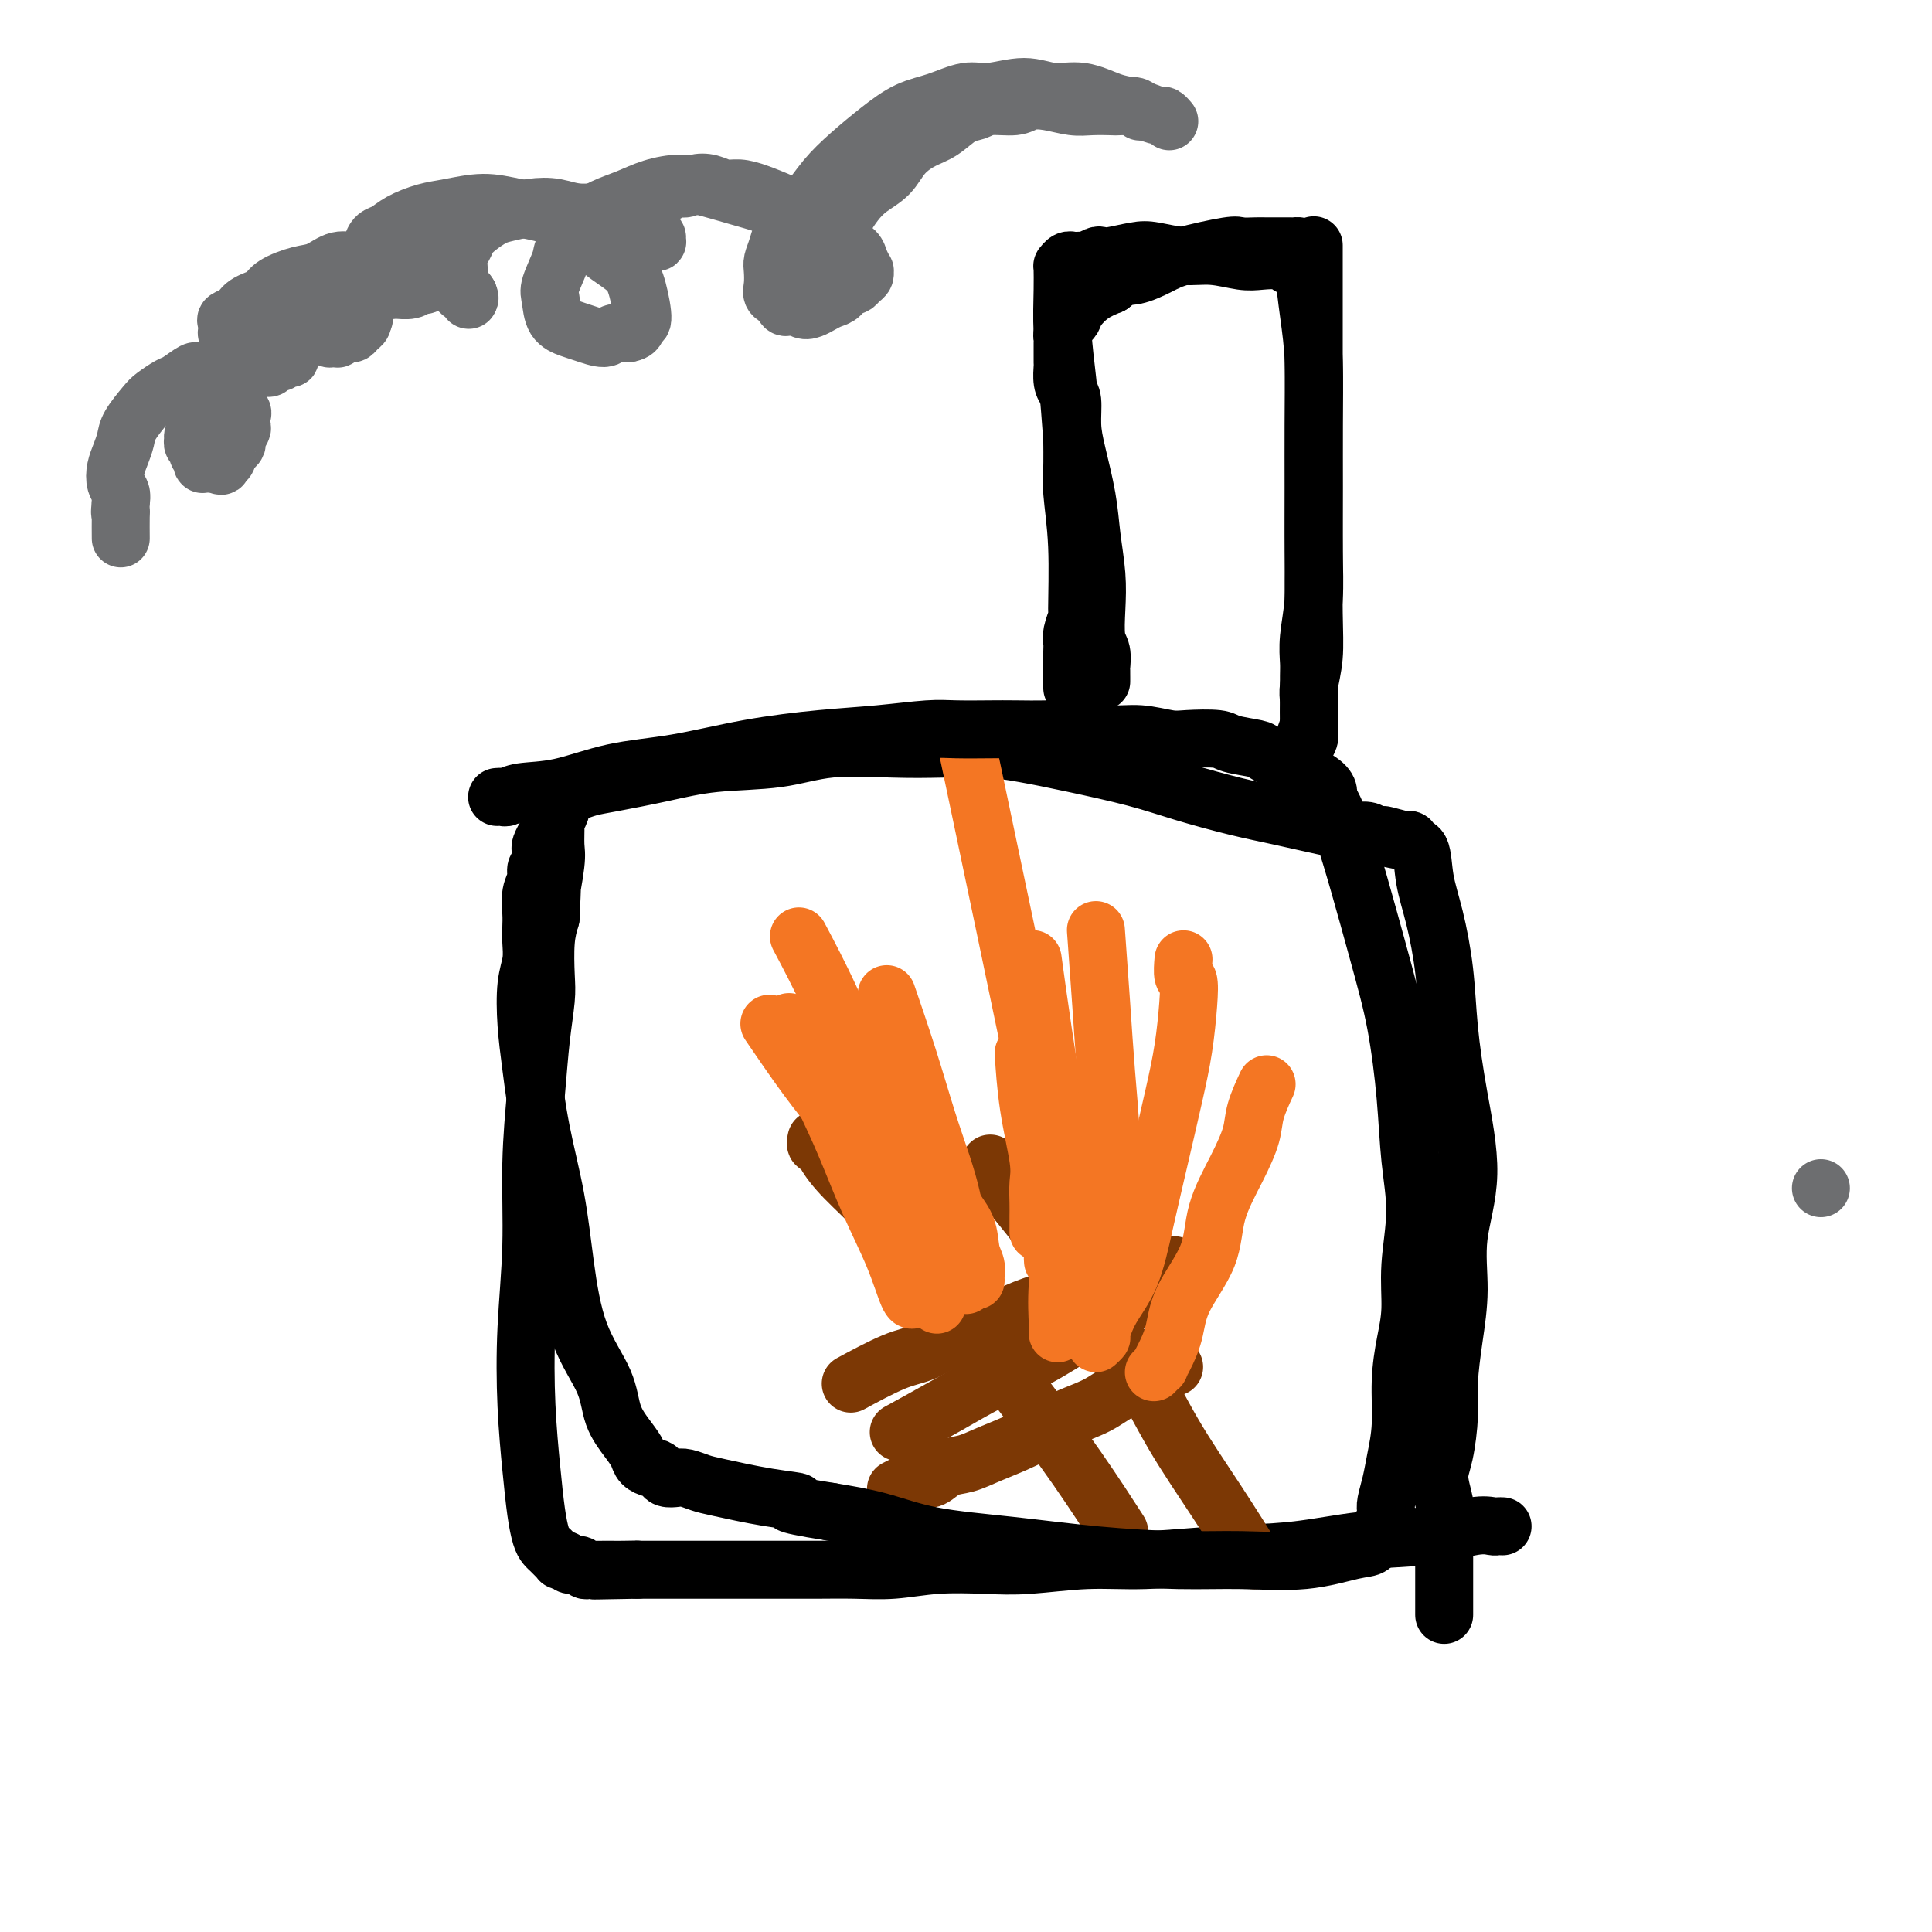 <svg viewBox='0 0 400 400' version='1.1' xmlns='http://www.w3.org/2000/svg' xmlns:xlink='http://www.w3.org/1999/xlink'><g fill='none' stroke='#000000' stroke-width='12' stroke-linecap='round' stroke-linejoin='round'><path d='M311,316c-0.002,-0.000 -0.004,-0.000 0,0c0.004,0.000 0.013,0.001 0,0c-0.013,-0.001 -0.050,-0.002 0,0c0.050,0.002 0.186,0.008 0,0c-0.186,-0.008 -0.693,-0.028 -1,0c-0.307,0.028 -0.412,0.105 -1,0c-0.588,-0.105 -1.658,-0.393 -4,0c-2.342,0.393 -5.956,1.468 -10,2c-4.044,0.532 -8.519,0.520 -13,1c-4.481,0.480 -8.969,1.453 -14,2c-5.031,0.547 -10.606,0.669 -16,1c-5.394,0.331 -10.606,0.872 -15,1c-4.394,0.128 -7.968,-0.158 -12,0c-4.032,0.158 -8.522,0.760 -12,1c-3.478,0.240 -5.943,0.117 -9,0c-3.057,-0.117 -6.705,-0.227 -10,0c-3.295,0.227 -6.236,0.793 -9,1c-2.764,0.207 -5.350,0.055 -8,0c-2.650,-0.055 -5.362,-0.015 -8,0c-2.638,0.015 -5.200,0.004 -7,0c-1.800,-0.004 -2.836,-0.001 -4,0c-1.164,0.001 -2.454,0.000 -3,0c-0.546,-0.000 -0.348,-0.000 -1,0c-0.652,0.000 -2.155,0.000 -3,0c-0.845,-0.000 -1.034,-0.000 -2,0c-0.966,0.000 -2.709,0.000 -4,0c-1.291,-0.000 -2.130,-0.000 -3,0c-0.870,0.000 -1.773,0.000 -3,0c-1.227,-0.000 -2.779,-0.000 -4,0c-1.221,0.000 -2.110,0.000 -3,0'/><path d='M132,325c-16.665,0.309 -5.829,0.083 -2,0c3.829,-0.083 0.649,-0.022 -1,0c-1.649,0.022 -1.769,0.006 -2,0c-0.231,-0.006 -0.572,-0.002 -1,0c-0.428,0.002 -0.941,0.002 -1,0c-0.059,-0.002 0.336,-0.004 0,0c-0.336,0.004 -1.403,0.016 -2,0c-0.597,-0.016 -0.723,-0.061 -1,0c-0.277,0.061 -0.705,0.226 -1,0c-0.295,-0.226 -0.456,-0.844 -1,-1c-0.544,-0.156 -1.469,0.152 -2,0c-0.531,-0.152 -0.667,-0.762 -1,-1c-0.333,-0.238 -0.863,-0.105 -1,0c-0.137,0.105 0.118,0.182 0,0c-0.118,-0.182 -0.609,-0.621 -1,-1c-0.391,-0.379 -0.682,-0.696 -1,-1c-0.318,-0.304 -0.663,-0.594 -1,-1c-0.337,-0.406 -0.666,-0.929 -1,-2c-0.334,-1.071 -0.674,-2.690 -1,-5c-0.326,-2.310 -0.638,-5.310 -1,-9c-0.362,-3.690 -0.773,-8.068 -1,-13c-0.227,-4.932 -0.268,-10.416 0,-16c0.268,-5.584 0.846,-11.267 1,-17c0.154,-5.733 -0.116,-11.517 0,-17c0.116,-5.483 0.619,-10.665 1,-15c0.381,-4.335 0.641,-7.825 1,-11c0.359,-3.175 0.818,-6.037 1,-8c0.182,-1.963 0.087,-3.029 0,-5c-0.087,-1.971 -0.168,-4.849 0,-7c0.168,-2.151 0.584,-3.576 1,-5'/><path d='M114,190c0.713,-14.253 -0.006,-7.387 0,-6c0.006,1.387 0.737,-2.707 1,-5c0.263,-2.293 0.056,-2.787 0,-4c-0.056,-1.213 0.037,-3.146 0,-4c-0.037,-0.854 -0.204,-0.628 0,-1c0.204,-0.372 0.778,-1.342 1,-2c0.222,-0.658 0.092,-1.002 0,-1c-0.092,0.002 -0.147,0.352 0,0c0.147,-0.352 0.496,-1.406 1,-2c0.504,-0.594 1.163,-0.726 2,-1c0.837,-0.274 1.851,-0.688 3,-1c1.149,-0.312 2.432,-0.522 5,-1c2.568,-0.478 6.420,-1.224 10,-2c3.580,-0.776 6.887,-1.581 11,-2c4.113,-0.419 9.031,-0.453 13,-1c3.969,-0.547 6.988,-1.608 11,-2c4.012,-0.392 9.017,-0.114 13,0c3.983,0.114 6.943,0.064 10,0c3.057,-0.064 6.209,-0.142 9,0c2.791,0.142 5.220,0.503 8,1c2.780,0.497 5.913,1.130 10,2c4.087,0.870 9.130,1.977 13,3c3.870,1.023 6.566,1.963 10,3c3.434,1.037 7.606,2.172 11,3c3.394,0.828 6.012,1.349 9,2c2.988,0.651 6.347,1.432 9,2c2.653,0.568 4.599,0.922 6,1c1.401,0.078 2.257,-0.121 3,0c0.743,0.121 1.371,0.560 2,1'/><path d='M285,173c11.575,2.570 4.014,0.497 2,0c-2.014,-0.497 1.520,0.584 3,1c1.480,0.416 0.907,0.167 1,0c0.093,-0.167 0.854,-0.251 1,0c0.146,0.251 -0.322,0.838 0,1c0.322,0.162 1.434,-0.101 2,1c0.566,1.101 0.588,3.567 1,6c0.412,2.433 1.216,4.834 2,8c0.784,3.166 1.547,7.098 2,11c0.453,3.902 0.595,7.775 1,12c0.405,4.225 1.072,8.801 2,14c0.928,5.199 2.115,11.022 2,16c-0.115,4.978 -1.533,9.111 -2,13c-0.467,3.889 0.016,7.534 0,11c-0.016,3.466 -0.531,6.754 -1,10c-0.469,3.246 -0.892,6.452 -1,9c-0.108,2.548 0.101,4.438 0,7c-0.101,2.562 -0.510,5.794 -1,8c-0.490,2.206 -1.059,3.385 -1,5c0.059,1.615 0.748,3.665 1,5c0.252,1.335 0.068,1.956 0,3c-0.068,1.044 -0.018,2.510 0,4c0.018,1.490 0.005,3.002 0,4c-0.005,0.998 -0.001,1.480 0,3c0.001,1.520 0.000,4.079 0,5c-0.000,0.921 -0.000,0.206 0,0c0.000,-0.206 0.000,0.098 0,1c-0.000,0.902 -0.000,2.400 0,3c0.000,0.600 0.000,0.300 0,0'/><path d='M272,51c-0.000,0.000 -0.000,0.001 0,0c0.000,-0.001 0.000,-0.002 0,0c-0.000,0.002 -0.000,0.009 0,0c0.000,-0.009 0.000,-0.033 0,0c-0.000,0.033 -0.000,0.123 0,0c0.000,-0.123 0.000,-0.459 0,0c-0.000,0.459 -0.000,1.711 0,3c0.000,1.289 0.000,2.613 0,5c-0.000,2.387 -0.000,5.836 0,10c0.000,4.164 0.001,9.042 0,14c-0.001,4.958 -0.004,9.996 0,15c0.004,5.004 0.015,9.973 0,15c-0.015,5.027 -0.057,10.112 0,14c0.057,3.888 0.211,6.578 0,9c-0.211,2.422 -0.788,4.574 -1,6c-0.212,1.426 -0.061,2.126 0,3c0.061,0.874 0.030,1.923 0,3c-0.030,1.077 -0.061,2.180 0,3c0.061,0.820 0.212,1.355 0,2c-0.212,0.645 -0.789,1.400 -1,2c-0.211,0.600 -0.057,1.046 0,2c0.057,0.954 0.016,2.415 0,3c-0.016,0.585 -0.008,0.292 0,0'/><path d='M268,55c0.001,0.000 0.001,0.000 0,0c-0.001,-0.000 -0.004,-0.000 0,0c0.004,0.000 0.016,0.001 0,0c-0.016,-0.001 -0.061,-0.004 0,0c0.061,0.004 0.228,0.015 0,0c-0.228,-0.015 -0.852,-0.055 -1,0c-0.148,0.055 0.181,0.207 0,0c-0.181,-0.207 -0.871,-0.772 -2,-1c-1.129,-0.228 -2.697,-0.117 -4,0c-1.303,0.117 -2.342,0.241 -4,0c-1.658,-0.241 -3.936,-0.845 -6,-1c-2.064,-0.155 -3.915,0.141 -6,0c-2.085,-0.141 -4.403,-0.718 -6,-1c-1.597,-0.282 -2.473,-0.268 -4,0c-1.527,0.268 -3.705,0.790 -5,1c-1.295,0.210 -1.709,0.109 -2,0c-0.291,-0.109 -0.460,-0.225 -1,0c-0.540,0.225 -1.450,0.793 -2,1c-0.550,0.207 -0.739,0.054 -1,0c-0.261,-0.054 -0.596,-0.011 -1,0c-0.404,0.011 -0.879,-0.012 -1,0c-0.121,0.012 0.111,0.057 0,0c-0.111,-0.057 -0.565,-0.218 -1,0c-0.435,0.218 -0.849,0.813 -1,1c-0.151,0.187 -0.037,-0.034 0,0c0.037,0.034 -0.001,0.324 0,1c0.001,0.676 0.042,1.738 0,4c-0.042,2.262 -0.165,5.724 0,9c0.165,3.276 0.619,6.364 1,10c0.381,3.636 0.691,7.818 1,12'/><path d='M222,91c0.093,7.753 -0.175,8.637 0,11c0.175,2.363 0.793,6.205 1,11c0.207,4.795 0.003,10.544 0,13c-0.003,2.456 0.195,1.618 0,2c-0.195,0.382 -0.784,1.984 -1,3c-0.216,1.016 -0.058,1.446 0,2c0.058,0.554 0.015,1.231 0,2c-0.015,0.769 -0.004,1.630 0,3c0.004,1.370 0.001,3.249 0,4c-0.001,0.751 -0.001,0.376 0,0'/></g>
<g fill='none' stroke='#7C3805' stroke-width='12' stroke-linecap='round' stroke-linejoin='round'><path d='M243,283c-0.000,-0.000 -0.000,-0.000 0,0c0.000,0.000 0.001,0.000 0,0c-0.001,-0.000 -0.004,-0.001 0,0c0.004,0.001 0.014,0.002 0,0c-0.014,-0.002 -0.053,-0.009 0,0c0.053,0.009 0.199,0.032 0,0c-0.199,-0.032 -0.743,-0.119 -1,0c-0.257,0.119 -0.229,0.442 -1,1c-0.771,0.558 -2.343,1.349 -4,2c-1.657,0.651 -3.401,1.161 -5,2c-1.599,0.839 -3.053,2.008 -5,3c-1.947,0.992 -4.387,1.809 -7,3c-2.613,1.191 -5.399,2.757 -8,4c-2.601,1.243 -5.016,2.162 -7,3c-1.984,0.838 -3.537,1.596 -5,2c-1.463,0.404 -2.838,0.455 -4,1c-1.162,0.545 -2.113,1.582 -3,2c-0.887,0.418 -1.712,0.215 -2,0c-0.288,-0.215 -0.039,-0.443 -1,0c-0.961,0.443 -3.132,1.555 -4,2c-0.868,0.445 -0.434,0.222 0,0'/><path d='M222,267c0.004,-0.007 0.009,-0.013 0,0c-0.009,0.013 -0.030,0.047 0,0c0.030,-0.047 0.111,-0.175 0,0c-0.111,0.175 -0.415,0.654 -1,1c-0.585,0.346 -1.450,0.558 -3,1c-1.550,0.442 -3.785,1.113 -6,2c-2.215,0.887 -4.409,1.990 -7,3c-2.591,1.010 -5.578,1.928 -8,3c-2.422,1.072 -4.278,2.298 -6,3c-1.722,0.702 -3.310,0.881 -6,2c-2.690,1.119 -6.483,3.177 -8,4c-1.517,0.823 -0.759,0.412 0,0'/><path d='M169,236c-0.007,0.033 -0.015,0.065 0,0c0.015,-0.065 0.051,-0.229 0,0c-0.051,0.229 -0.190,0.850 0,1c0.190,0.150 0.710,-0.171 1,0c0.290,0.171 0.349,0.834 1,2c0.651,1.166 1.894,2.836 4,5c2.106,2.164 5.074,4.823 8,8c2.926,3.177 5.812,6.870 9,11c3.188,4.130 6.680,8.695 10,13c3.320,4.305 6.467,8.350 10,13c3.533,4.650 7.451,9.906 11,15c3.549,5.094 6.728,10.027 8,12c1.272,1.973 0.636,0.987 0,0'/><path d='M205,241c-0.003,0.029 -0.005,0.059 0,0c0.005,-0.059 0.018,-0.205 0,0c-0.018,0.205 -0.068,0.761 0,1c0.068,0.239 0.252,0.161 1,1c0.748,0.839 2.058,2.595 4,5c1.942,2.405 4.515,5.460 7,9c2.485,3.540 4.880,7.567 8,12c3.120,4.433 6.963,9.274 10,14c3.037,4.726 5.268,9.339 8,14c2.732,4.661 5.966,9.370 9,14c3.034,4.630 5.867,9.180 7,11c1.133,1.820 0.567,0.910 0,0'/><path d='M243,262c-0.020,0.020 -0.041,0.040 0,0c0.041,-0.040 0.143,-0.140 0,0c-0.143,0.140 -0.529,0.522 -1,1c-0.471,0.478 -1.025,1.054 -2,2c-0.975,0.946 -2.370,2.264 -5,4c-2.630,1.736 -6.496,3.892 -10,6c-3.504,2.108 -6.646,4.170 -10,6c-3.354,1.830 -6.920,3.429 -10,5c-3.080,1.571 -5.675,3.115 -9,5c-3.325,1.885 -7.378,4.110 -9,5c-1.622,0.890 -0.811,0.445 0,0'/><path d='M227,249c0.012,-0.010 0.023,-0.020 0,0c-0.023,0.020 -0.081,0.069 0,0c0.081,-0.069 0.300,-0.256 0,0c-0.300,0.256 -1.119,0.953 -3,2c-1.881,1.047 -4.823,2.442 -6,3c-1.177,0.558 -0.588,0.279 0,0'/></g>
<g fill='none' stroke='#F47623' stroke-width='12' stroke-linecap='round' stroke-linejoin='round'><path d='M200,266c-0.000,-0.001 -0.000,-0.003 0,0c0.000,0.003 0.001,0.009 0,0c-0.001,-0.009 -0.003,-0.033 0,0c0.003,0.033 0.012,0.124 0,0c-0.012,-0.124 -0.044,-0.463 0,-1c0.044,-0.537 0.164,-1.270 0,-2c-0.164,-0.730 -0.613,-1.456 -1,-3c-0.387,-1.544 -0.714,-3.907 -1,-6c-0.286,-2.093 -0.533,-3.915 -1,-6c-0.467,-2.085 -1.156,-4.435 -2,-7c-0.844,-2.565 -1.845,-5.347 -3,-9c-1.155,-3.653 -2.465,-8.176 -4,-13c-1.535,-4.824 -3.296,-9.950 -4,-12c-0.704,-2.050 -0.352,-1.025 0,0'/><path d='M219,276c-0.001,0.004 -0.001,0.008 0,0c0.001,-0.008 0.005,-0.030 0,0c-0.005,0.030 -0.019,0.110 0,0c0.019,-0.110 0.069,-0.411 0,-2c-0.069,-1.589 -0.259,-4.468 0,-8c0.259,-3.532 0.966,-7.719 1,-12c0.034,-4.281 -0.604,-8.655 -1,-13c-0.396,-4.345 -0.549,-8.659 -1,-13c-0.451,-4.341 -1.198,-8.707 -2,-14c-0.802,-5.293 -1.658,-11.512 -2,-14c-0.342,-2.488 -0.171,-1.244 0,0'/><path d='M227,278c-0.009,0.008 -0.018,0.016 0,0c0.018,-0.016 0.061,-0.057 0,0c-0.061,0.057 -0.228,0.211 0,0c0.228,-0.211 0.851,-0.788 1,-1c0.149,-0.212 -0.176,-0.059 0,-1c0.176,-0.941 0.852,-2.975 2,-5c1.148,-2.025 2.770,-4.039 4,-7c1.230,-2.961 2.070,-6.867 3,-11c0.930,-4.133 1.949,-8.492 3,-13c1.051,-4.508 2.134,-9.167 3,-13c0.866,-3.833 1.514,-6.842 2,-10c0.486,-3.158 0.810,-6.465 1,-9c0.190,-2.535 0.247,-4.298 0,-5c-0.247,-0.702 -0.797,-0.343 -1,-1c-0.203,-0.657 -0.058,-2.331 0,-3c0.058,-0.669 0.029,-0.335 0,0'/><path d='M239,284c-0.008,0.009 -0.017,0.017 0,0c0.017,-0.017 0.059,-0.061 0,0c-0.059,0.061 -0.219,0.227 0,0c0.219,-0.227 0.818,-0.847 1,-1c0.182,-0.153 -0.053,0.160 0,0c0.053,-0.160 0.393,-0.794 1,-2c0.607,-1.206 1.481,-2.985 2,-5c0.519,-2.015 0.682,-4.268 2,-7c1.318,-2.732 3.791,-5.943 5,-9c1.209,-3.057 1.154,-5.958 2,-9c0.846,-3.042 2.591,-6.224 4,-9c1.409,-2.776 2.481,-5.146 3,-7c0.519,-1.854 0.486,-3.191 1,-5c0.514,-1.809 1.575,-4.088 2,-5c0.425,-0.912 0.212,-0.456 0,0'/><path d='M194,270c0.006,-0.035 0.011,-0.069 0,0c-0.011,0.069 -0.039,0.243 0,0c0.039,-0.243 0.145,-0.903 0,-1c-0.145,-0.097 -0.541,0.368 -1,0c-0.459,-0.368 -0.983,-1.570 -1,-3c-0.017,-1.430 0.472,-3.088 0,-5c-0.472,-1.912 -1.905,-4.076 -3,-7c-1.095,-2.924 -1.853,-6.607 -3,-10c-1.147,-3.393 -2.683,-6.498 -4,-10c-1.317,-3.502 -2.415,-7.403 -4,-12c-1.585,-4.597 -3.658,-9.892 -6,-15c-2.342,-5.108 -4.955,-10.031 -6,-12c-1.045,-1.969 -0.523,-0.985 0,0'/><path d='M202,265c0.001,-0.034 0.001,-0.067 0,0c-0.001,0.067 -0.004,0.235 0,0c0.004,-0.235 0.014,-0.873 0,-1c-0.014,-0.127 -0.052,0.257 0,0c0.052,-0.257 0.194,-1.156 0,-2c-0.194,-0.844 -0.726,-1.635 -1,-3c-0.274,-1.365 -0.291,-3.306 -1,-5c-0.709,-1.694 -2.110,-3.142 -3,-5c-0.890,-1.858 -1.270,-4.127 -2,-6c-0.730,-1.873 -1.812,-3.350 -3,-6c-1.188,-2.650 -2.482,-6.471 -3,-8c-0.518,-1.529 -0.259,-0.764 0,0'/><path d='M218,261c0.001,0.008 0.001,0.017 0,0c-0.001,-0.017 -0.004,-0.059 0,0c0.004,0.059 0.016,0.220 0,0c-0.016,-0.220 -0.061,-0.820 0,-1c0.061,-0.180 0.227,0.059 0,-1c-0.227,-1.059 -0.847,-3.416 -1,-5c-0.153,-1.584 0.162,-2.394 0,-4c-0.162,-1.606 -0.800,-4.008 -1,-6c-0.200,-1.992 0.039,-3.575 0,-5c-0.039,-1.425 -0.357,-2.691 -1,-5c-0.643,-2.309 -1.612,-5.660 -2,-7c-0.388,-1.340 -0.194,-0.670 0,0'/><path d='M215,255c0.000,-0.019 0.000,-0.037 0,0c-0.000,0.037 -0.001,0.131 0,0c0.001,-0.131 0.002,-0.487 0,-1c-0.002,-0.513 -0.007,-1.185 0,-2c0.007,-0.815 0.026,-1.775 0,-3c-0.026,-1.225 -0.098,-2.715 0,-4c0.098,-1.285 0.367,-2.365 0,-5c-0.367,-2.635 -1.368,-6.825 -2,-11c-0.632,-4.175 -0.895,-8.336 -1,-10c-0.105,-1.664 -0.053,-0.832 0,0'/><path d='M228,272c-0.006,-0.026 -0.012,-0.052 0,0c0.012,0.052 0.041,0.182 0,0c-0.041,-0.182 -0.154,-0.678 0,-1c0.154,-0.322 0.574,-0.471 1,-2c0.426,-1.529 0.857,-4.437 1,-8c0.143,-3.563 -0.004,-7.780 0,-12c0.004,-4.220 0.159,-8.443 0,-13c-0.159,-4.557 -0.630,-9.448 -1,-14c-0.370,-4.552 -0.638,-8.764 -1,-14c-0.362,-5.236 -0.818,-11.496 -1,-14c-0.182,-2.504 -0.091,-1.252 0,0'/><path d='M232,266c-0.006,0.009 -0.013,0.018 0,0c0.013,-0.018 0.045,-0.065 0,0c-0.045,0.065 -0.166,0.240 0,0c0.166,-0.240 0.619,-0.896 1,-1c0.381,-0.104 0.690,0.343 1,-2c0.310,-2.343 0.622,-7.477 1,-12c0.378,-4.523 0.822,-8.435 1,-10c0.178,-1.565 0.089,-0.782 0,0'/><path d='M189,269c0.004,-0.004 0.008,-0.009 0,0c-0.008,0.009 -0.027,0.031 0,0c0.027,-0.031 0.101,-0.115 0,0c-0.101,0.115 -0.376,0.430 -1,-1c-0.624,-1.430 -1.597,-4.606 -3,-8c-1.403,-3.394 -3.235,-7.006 -5,-11c-1.765,-3.994 -3.463,-8.369 -5,-12c-1.537,-3.631 -2.914,-6.516 -5,-11c-2.086,-4.484 -4.882,-10.567 -6,-13c-1.118,-2.433 -0.559,-1.217 0,0'/><path d='M184,245c0.004,0.003 0.009,0.006 0,0c-0.009,-0.006 -0.030,-0.022 0,0c0.030,0.022 0.112,0.080 0,0c-0.112,-0.080 -0.416,-0.300 -1,-1c-0.584,-0.700 -1.446,-1.881 -3,-4c-1.554,-2.119 -3.798,-5.176 -6,-8c-2.202,-2.824 -4.362,-5.414 -7,-9c-2.638,-3.586 -5.754,-8.167 -7,-10c-1.246,-1.833 -0.623,-0.916 0,0'/><path d='M220,246c-0.005,-0.034 -0.009,-0.069 0,0c0.009,0.069 0.032,0.241 0,0c-0.032,-0.241 -0.120,-0.896 0,-1c0.120,-0.104 0.446,0.342 0,-1c-0.446,-1.342 -1.666,-4.473 -2,-5c-0.334,-0.527 0.218,1.550 -3,-14c-3.218,-15.550 -10.205,-48.729 -13,-62c-2.795,-13.271 -1.397,-6.636 0,0'/></g>
<g fill='none' stroke='#000000' stroke-width='12' stroke-linecap='round' stroke-linejoin='round'><path d='M103,165c0.002,-0.000 0.004,-0.000 0,0c-0.004,0.000 -0.013,0.001 0,0c0.013,-0.001 0.047,-0.004 0,0c-0.047,0.004 -0.177,0.014 0,0c0.177,-0.014 0.660,-0.052 1,0c0.340,0.052 0.538,0.195 1,0c0.462,-0.195 1.190,-0.727 3,-1c1.810,-0.273 4.703,-0.286 8,-1c3.297,-0.714 7.000,-2.127 11,-3c4.000,-0.873 8.299,-1.204 13,-2c4.701,-0.796 9.805,-2.056 15,-3c5.195,-0.944 10.483,-1.574 15,-2c4.517,-0.426 8.264,-0.650 12,-1c3.736,-0.350 7.463,-0.825 10,-1c2.537,-0.175 3.885,-0.048 6,0c2.115,0.048 4.998,0.017 7,0c2.002,-0.017 3.124,-0.020 5,0c1.876,0.020 4.505,0.062 7,0c2.495,-0.062 4.856,-0.227 7,0c2.144,0.227 4.070,0.845 6,1c1.930,0.155 3.865,-0.152 6,0c2.135,0.152 4.471,0.762 6,1c1.529,0.238 2.252,0.104 4,0c1.748,-0.104 4.519,-0.179 6,0c1.481,0.179 1.670,0.610 3,1c1.330,0.390 3.801,0.737 5,1c1.199,0.263 1.125,0.442 2,1c0.875,0.558 2.697,1.496 4,2c1.303,0.504 2.087,0.572 3,1c0.913,0.428 1.957,1.214 3,2'/><path d='M272,161c3.690,2.053 2.915,3.187 3,4c0.085,0.813 1.030,1.305 3,7c1.970,5.695 4.963,16.595 7,24c2.037,7.405 3.116,11.317 4,16c0.884,4.683 1.572,10.137 2,15c0.428,4.863 0.595,9.134 1,13c0.405,3.866 1.047,7.328 1,11c-0.047,3.672 -0.782,7.554 -1,11c-0.218,3.446 0.082,6.455 0,9c-0.082,2.545 -0.547,4.627 -1,7c-0.453,2.373 -0.896,5.038 -1,8c-0.104,2.962 0.130,6.221 0,9c-0.130,2.779 -0.622,5.077 -1,7c-0.378,1.923 -0.640,3.469 -1,5c-0.360,1.531 -0.818,3.045 -1,4c-0.182,0.955 -0.087,1.350 0,2c0.087,0.650 0.165,1.554 0,2c-0.165,0.446 -0.574,0.433 -1,1c-0.426,0.567 -0.870,1.715 -1,2c-0.130,0.285 0.052,-0.292 0,0c-0.052,0.292 -0.340,1.452 -1,2c-0.660,0.548 -1.693,0.485 -4,1c-2.307,0.515 -5.887,1.610 -10,2c-4.113,0.390 -8.760,0.075 -13,0c-4.240,-0.075 -8.072,0.089 -13,0c-4.928,-0.089 -10.950,-0.433 -17,-1c-6.050,-0.567 -12.127,-1.358 -18,-2c-5.873,-0.642 -11.543,-1.134 -16,-2c-4.457,-0.866 -7.702,-2.104 -11,-3c-3.298,-0.896 -6.649,-1.448 -10,-2'/><path d='M172,313c-12.508,-1.969 -7.778,-1.890 -7,-2c0.778,-0.110 -2.396,-0.408 -6,-1c-3.604,-0.592 -7.638,-1.478 -10,-2c-2.362,-0.522 -3.053,-0.678 -4,-1c-0.947,-0.322 -2.152,-0.808 -3,-1c-0.848,-0.192 -1.339,-0.089 -2,0c-0.661,0.089 -1.490,0.165 -2,0c-0.510,-0.165 -0.699,-0.572 -1,-1c-0.301,-0.428 -0.712,-0.879 -1,-1c-0.288,-0.121 -0.452,0.087 -1,0c-0.548,-0.087 -1.481,-0.470 -2,-1c-0.519,-0.530 -0.625,-1.209 -1,-2c-0.375,-0.791 -1.021,-1.696 -2,-3c-0.979,-1.304 -2.292,-3.007 -3,-5c-0.708,-1.993 -0.812,-4.277 -2,-7c-1.188,-2.723 -3.460,-5.884 -5,-10c-1.540,-4.116 -2.350,-9.185 -3,-14c-0.650,-4.815 -1.142,-9.375 -2,-14c-0.858,-4.625 -2.083,-9.314 -3,-14c-0.917,-4.686 -1.528,-9.370 -2,-13c-0.472,-3.630 -0.806,-6.208 -1,-9c-0.194,-2.792 -0.248,-5.800 0,-8c0.248,-2.200 0.797,-3.593 1,-5c0.203,-1.407 0.058,-2.828 0,-4c-0.058,-1.172 -0.030,-2.097 0,-3c0.030,-0.903 0.063,-1.786 0,-3c-0.063,-1.214 -0.223,-2.758 0,-4c0.223,-1.242 0.829,-2.180 1,-3c0.171,-0.820 -0.094,-1.520 0,-2c0.094,-0.480 0.547,-0.740 1,-1'/><path d='M112,179c0.311,-6.965 0.087,-3.376 0,-2c-0.087,1.376 -0.037,0.540 0,0c0.037,-0.540 0.061,-0.784 0,-1c-0.061,-0.216 -0.209,-0.404 0,-1c0.209,-0.596 0.774,-1.599 1,-2c0.226,-0.401 0.113,-0.201 0,0'/><path d='M228,141c0.000,-0.002 0.000,-0.005 0,0c-0.000,0.005 -0.000,0.016 0,0c0.000,-0.016 0.000,-0.060 0,0c-0.000,0.060 -0.000,0.225 0,0c0.000,-0.225 0.001,-0.840 0,-1c-0.001,-0.160 -0.004,0.136 0,0c0.004,-0.136 0.015,-0.705 0,-1c-0.015,-0.295 -0.056,-0.316 0,-1c0.056,-0.684 0.208,-2.032 0,-3c-0.208,-0.968 -0.776,-1.556 -1,-3c-0.224,-1.444 -0.105,-3.743 0,-6c0.105,-2.257 0.196,-4.472 0,-7c-0.196,-2.528 -0.679,-5.370 -1,-8c-0.321,-2.630 -0.481,-5.047 -1,-8c-0.519,-2.953 -1.397,-6.442 -2,-9c-0.603,-2.558 -0.932,-4.185 -1,-6c-0.068,-1.815 0.125,-3.819 0,-5c-0.125,-1.181 -0.569,-1.537 -1,-2c-0.431,-0.463 -0.847,-1.031 -1,-2c-0.153,-0.969 -0.041,-2.340 0,-3c0.041,-0.660 0.010,-0.610 0,-1c-0.010,-0.390 0.000,-1.222 0,-2c-0.000,-0.778 -0.011,-1.503 0,-2c0.011,-0.497 0.043,-0.765 0,-1c-0.043,-0.235 -0.161,-0.437 0,-1c0.161,-0.563 0.601,-1.488 1,-2c0.399,-0.512 0.756,-0.611 1,-1c0.244,-0.389 0.373,-1.066 1,-2c0.627,-0.934 1.750,-2.124 3,-3c1.250,-0.876 2.625,-1.438 4,-2'/><path d='M230,59c2.421,-2.057 3.473,-1.700 5,-2c1.527,-0.300 3.530,-1.257 5,-2c1.470,-0.743 2.409,-1.271 5,-2c2.591,-0.729 6.834,-1.659 9,-2c2.166,-0.341 2.254,-0.091 3,0c0.746,0.091 2.150,0.024 3,0c0.850,-0.024 1.145,-0.006 2,0c0.855,0.006 2.270,0.001 3,0c0.730,-0.001 0.774,0.001 1,0c0.226,-0.001 0.634,-0.006 1,0c0.366,0.006 0.689,0.025 1,0c0.311,-0.025 0.609,-0.092 1,0c0.391,0.092 0.875,0.343 1,1c0.125,0.657 -0.110,1.719 0,4c0.110,2.281 0.565,5.779 1,9c0.435,3.221 0.850,6.165 1,10c0.150,3.835 0.037,8.562 0,13c-0.037,4.438 0.004,8.586 0,13c-0.004,4.414 -0.054,9.095 0,13c0.054,3.905 0.211,7.034 0,10c-0.211,2.966 -0.789,5.768 -1,8c-0.211,2.232 -0.056,3.895 0,5c0.056,1.105 0.011,1.651 0,3c-0.011,1.349 0.011,3.499 0,5c-0.011,1.501 -0.055,2.352 0,3c0.055,0.648 0.211,1.091 0,2c-0.211,0.909 -0.788,2.283 -1,3c-0.212,0.717 -0.061,0.776 0,1c0.061,0.224 0.030,0.612 0,1'/><path d='M270,155c-0.533,13.111 -0.867,5.889 -1,3c-0.133,-2.889 -0.067,-1.444 0,0'/></g>
<g fill='none' stroke='#6D6E70' stroke-width='12' stroke-linecap='round' stroke-linejoin='round'><path d='M242,25c0.000,0.000 0.000,0.000 0,0c-0.000,-0.000 -0.000,-0.000 0,0c0.000,0.000 0.001,0.001 0,0c-0.001,-0.001 -0.004,-0.004 0,0c0.004,0.004 0.014,0.016 0,0c-0.014,-0.016 -0.051,-0.060 0,0c0.051,0.060 0.191,0.223 0,0c-0.191,-0.223 -0.713,-0.832 -1,-1c-0.287,-0.168 -0.340,0.105 -1,0c-0.660,-0.105 -1.929,-0.587 -3,-1c-1.071,-0.413 -1.946,-0.757 -3,-1c-1.054,-0.243 -2.287,-0.387 -4,-1c-1.713,-0.613 -3.905,-1.697 -6,-2c-2.095,-0.303 -4.092,0.174 -6,0c-1.908,-0.174 -3.727,-0.998 -6,-1c-2.273,-0.002 -5.001,0.820 -7,1c-1.999,0.180 -3.268,-0.280 -5,0c-1.732,0.280 -3.926,1.301 -6,2c-2.074,0.699 -4.028,1.075 -6,2c-1.972,0.925 -3.964,2.398 -6,4c-2.036,1.602 -4.118,3.331 -6,5c-1.882,1.669 -3.566,3.276 -5,5c-1.434,1.724 -2.619,3.563 -4,5c-1.381,1.437 -2.958,2.472 -4,4c-1.042,1.528 -1.549,3.551 -2,5c-0.451,1.449 -0.847,2.325 -1,3c-0.153,0.675 -0.062,1.150 0,2c0.062,0.850 0.093,2.075 0,3c-0.093,0.925 -0.312,1.550 0,2c0.312,0.450 1.156,0.725 2,1'/><path d='M162,62c0.203,2.644 1.209,1.255 2,1c0.791,-0.255 1.367,0.623 2,1c0.633,0.377 1.322,0.252 2,0c0.678,-0.252 1.344,-0.630 2,-1c0.656,-0.370 1.302,-0.730 2,-1c0.698,-0.270 1.449,-0.449 2,-1c0.551,-0.551 0.900,-1.473 1,-2c0.100,-0.527 -0.051,-0.658 0,-1c0.051,-0.342 0.304,-0.896 0,-2c-0.304,-1.104 -1.166,-2.757 -2,-4c-0.834,-1.243 -1.639,-2.077 -3,-3c-1.361,-0.923 -3.279,-1.936 -5,-3c-1.721,-1.064 -3.247,-2.178 -5,-3c-1.753,-0.822 -3.734,-1.353 -6,-2c-2.266,-0.647 -4.815,-1.411 -7,-2c-2.185,-0.589 -4.004,-1.002 -6,-1c-1.996,0.002 -4.167,0.420 -6,1c-1.833,0.580 -3.326,1.321 -5,2c-1.674,0.679 -3.528,1.295 -5,2c-1.472,0.705 -2.563,1.499 -4,3c-1.437,1.501 -3.221,3.708 -4,5c-0.779,1.292 -0.553,1.670 -1,3c-0.447,1.330 -1.566,3.613 -2,5c-0.434,1.387 -0.183,1.879 0,3c0.183,1.121 0.299,2.871 1,4c0.701,1.129 1.986,1.637 3,2c1.014,0.363 1.756,0.582 3,1c1.244,0.418 2.989,1.036 4,1c1.011,-0.036 1.289,-0.724 2,-1c0.711,-0.276 1.856,-0.138 3,0'/><path d='M130,69c2.238,-0.320 1.832,-1.621 2,-2c0.168,-0.379 0.910,0.164 1,-1c0.090,-1.164 -0.471,-4.034 -1,-6c-0.529,-1.966 -1.024,-3.027 -2,-4c-0.976,-0.973 -2.432,-1.859 -4,-3c-1.568,-1.141 -3.248,-2.537 -5,-4c-1.752,-1.463 -3.576,-2.992 -6,-4c-2.424,-1.008 -5.447,-1.494 -8,-2c-2.553,-0.506 -4.637,-1.032 -7,-1c-2.363,0.032 -5.004,0.624 -7,1c-1.996,0.376 -3.348,0.537 -5,1c-1.652,0.463 -3.606,1.227 -5,2c-1.394,0.773 -2.230,1.554 -3,2c-0.770,0.446 -1.473,0.556 -2,1c-0.527,0.444 -0.876,1.222 -1,2c-0.124,0.778 -0.023,1.556 0,2c0.023,0.444 -0.033,0.554 0,1c0.033,0.446 0.154,1.230 0,2c-0.154,0.770 -0.582,1.528 0,2c0.582,0.472 2.173,0.658 3,1c0.827,0.342 0.890,0.838 1,1c0.110,0.162 0.267,-0.012 1,0c0.733,0.012 2.043,0.211 3,0c0.957,-0.211 1.563,-0.831 2,-1c0.437,-0.169 0.706,0.113 1,0c0.294,-0.113 0.612,-0.621 1,-1c0.388,-0.379 0.846,-0.627 1,-1c0.154,-0.373 0.003,-0.870 0,-1c-0.003,-0.130 0.142,0.106 0,0c-0.142,-0.106 -0.571,-0.553 -1,-1'/><path d='M89,55c0.208,-1.021 -1.273,-1.074 -2,-1c-0.727,0.074 -0.701,0.276 -1,0c-0.299,-0.276 -0.924,-1.028 -3,-1c-2.076,0.028 -5.603,0.836 -8,1c-2.397,0.164 -3.664,-0.317 -5,0c-1.336,0.317 -2.742,1.433 -4,2c-1.258,0.567 -2.368,0.586 -4,1c-1.632,0.414 -3.785,1.224 -5,2c-1.215,0.776 -1.490,1.517 -2,2c-0.510,0.483 -1.254,0.707 -2,1c-0.746,0.293 -1.492,0.654 -2,1c-0.508,0.346 -0.777,0.675 -1,1c-0.223,0.325 -0.400,0.645 -1,1c-0.600,0.355 -1.623,0.745 -2,1c-0.377,0.255 -0.108,0.373 0,1c0.108,0.627 0.056,1.761 0,2c-0.056,0.239 -0.114,-0.416 0,0c0.114,0.416 0.402,1.905 1,3c0.598,1.095 1.508,1.797 2,2c0.492,0.203 0.566,-0.093 1,0c0.434,0.093 1.230,0.576 2,1c0.770,0.424 1.516,0.789 2,1c0.484,0.211 0.708,0.266 1,0c0.292,-0.266 0.653,-0.854 1,-1c0.347,-0.146 0.681,0.152 1,0c0.319,-0.152 0.621,-0.752 1,-1c0.379,-0.248 0.833,-0.144 1,0c0.167,0.144 0.048,0.327 0,0c-0.048,-0.327 -0.024,-1.163 0,-2'/><path d='M60,72c0.622,-1.511 0.178,-3.289 0,-4c-0.178,-0.711 -0.089,-0.356 0,0'/><path d='M377,246c0.000,0.000 0.000,0.000 0,0c0.000,0.000 0.000,0.000 0,0c-0.000,0.000 0.000,0.000 0,0c0.000,-0.000 0.000,0.000 0,0c0.000,0.000 0.000,0.000 0,0c0.000,0.000 0.000,0.000 0,0c0.000,0.000 0.000,0.000 0,0c0.000,0.000 0.000,0.000 0,0c0.000,0.000 0.000,-0.000 0,0c0.000,0.000 0.000,0.000 0,0c0.000,-0.000 0.000,-0.000 0,0c0.000,0.000 0.000,0.000 0,0c0.000,-0.000 0.000,0.000 0,0c0.000,0.000 0.000,0.000 0,0c0.000,-0.000 0.000,0.000 0,0c0.000,0.000 0.000,0.000 0,0c0.000,0.000 0.000,0.000 0,0c0.000,0.000 0.000,0.000 0,0c0.000,0.000 0.000,0.000 0,0c0.000,0.000 0.000,0.000 0,0c0.000,0.000 0.000,0.000 0,0c0.000,0.000 0.000,0.000 0,0c0.000,0.000 -0.000,0.000 0,0c0.000,0.000 0.000,0.000 0,0'/><path d='M236,23c-0.000,-0.000 -0.000,-0.000 0,0c0.000,0.000 0.000,0.001 0,0c-0.000,-0.001 -0.001,-0.004 0,0c0.001,0.004 0.004,0.015 0,0c-0.004,-0.015 -0.016,-0.057 0,0c0.016,0.057 0.059,0.211 0,0c-0.059,-0.211 -0.219,-0.788 -1,-1c-0.781,-0.212 -2.182,-0.060 -3,0c-0.818,0.060 -1.052,0.029 -2,0c-0.948,-0.029 -2.611,-0.056 -4,0c-1.389,0.056 -2.504,0.196 -4,0c-1.496,-0.196 -3.373,-0.729 -5,-1c-1.627,-0.271 -3.004,-0.282 -4,0c-0.996,0.282 -1.610,0.856 -3,1c-1.390,0.144 -3.557,-0.142 -5,0c-1.443,0.142 -2.161,0.711 -3,1c-0.839,0.289 -1.798,0.296 -3,1c-1.202,0.704 -2.646,2.103 -4,3c-1.354,0.897 -2.617,1.293 -4,2c-1.383,0.707 -2.885,1.726 -4,3c-1.115,1.274 -1.843,2.803 -3,4c-1.157,1.197 -2.744,2.064 -4,3c-1.256,0.936 -2.183,1.943 -3,3c-0.817,1.057 -1.525,2.166 -2,3c-0.475,0.834 -0.716,1.393 -1,2c-0.284,0.607 -0.612,1.262 -1,2c-0.388,0.738 -0.836,1.559 -1,2c-0.164,0.441 -0.044,0.503 0,1c0.044,0.497 0.013,1.428 0,2c-0.013,0.572 -0.006,0.786 0,1'/><path d='M172,55c-0.595,2.189 0.418,1.162 1,1c0.582,-0.162 0.733,0.542 1,1c0.267,0.458 0.650,0.670 1,1c0.350,0.330 0.668,0.778 1,1c0.332,0.222 0.678,0.219 1,0c0.322,-0.219 0.619,-0.653 1,-1c0.381,-0.347 0.847,-0.607 1,-1c0.153,-0.393 -0.006,-0.920 0,-1c0.006,-0.080 0.175,0.285 0,0c-0.175,-0.285 -0.696,-1.221 -1,-2c-0.304,-0.779 -0.390,-1.402 -1,-2c-0.610,-0.598 -1.744,-1.172 -3,-2c-1.256,-0.828 -2.633,-1.911 -4,-3c-1.367,-1.089 -2.725,-2.186 -4,-3c-1.275,-0.814 -2.466,-1.346 -4,-2c-1.534,-0.654 -3.412,-1.430 -5,-2c-1.588,-0.570 -2.887,-0.933 -4,-1c-1.113,-0.067 -2.042,0.163 -3,0c-0.958,-0.163 -1.947,-0.720 -3,-1c-1.053,-0.280 -2.170,-0.282 -3,0c-0.830,0.282 -1.373,0.847 -2,1c-0.627,0.153 -1.338,-0.106 -2,0c-0.662,0.106 -1.273,0.578 -2,1c-0.727,0.422 -1.568,0.795 -2,1c-0.432,0.205 -0.456,0.243 -1,1c-0.544,0.757 -1.610,2.234 -2,3c-0.390,0.766 -0.105,0.822 0,1c0.105,0.178 0.030,0.480 0,1c-0.030,0.520 -0.015,1.260 0,2'/><path d='M133,49c-0.509,1.254 -0.281,0.389 0,0c0.281,-0.389 0.615,-0.301 1,0c0.385,0.301 0.821,0.814 1,1c0.179,0.186 0.101,0.046 0,0c-0.101,-0.046 -0.226,0.002 0,0c0.226,-0.002 0.801,-0.056 1,0c0.199,0.056 0.020,0.220 0,0c-0.020,-0.220 0.118,-0.823 0,-1c-0.118,-0.177 -0.491,0.073 -1,0c-0.509,-0.073 -1.153,-0.468 -2,-1c-0.847,-0.532 -1.898,-1.201 -3,-2c-1.102,-0.799 -2.255,-1.728 -4,-2c-1.745,-0.272 -4.080,0.111 -6,0c-1.920,-0.111 -3.424,-0.717 -5,-1c-1.576,-0.283 -3.224,-0.242 -5,0c-1.776,0.242 -3.680,0.684 -5,1c-1.320,0.316 -2.056,0.506 -3,1c-0.944,0.494 -2.095,1.291 -3,2c-0.905,0.709 -1.563,1.330 -2,2c-0.437,0.670 -0.654,1.388 -1,2c-0.346,0.612 -0.822,1.119 -1,2c-0.178,0.881 -0.058,2.135 0,3c0.058,0.865 0.054,1.342 0,2c-0.054,0.658 -0.158,1.497 0,2c0.158,0.503 0.578,0.672 1,1c0.422,0.328 0.845,0.817 1,1c0.155,0.183 0.042,0.059 0,0c-0.042,-0.059 -0.011,-0.054 0,0c0.011,0.054 0.003,0.158 0,0c-0.003,-0.158 -0.002,-0.579 0,-1'/><path d='M97,61c0.357,1.295 0.249,0.533 0,0c-0.249,-0.533 -0.641,-0.836 -1,-1c-0.359,-0.164 -0.686,-0.188 -2,-1c-1.314,-0.812 -3.615,-2.411 -5,-3c-1.385,-0.589 -1.855,-0.169 -3,0c-1.145,0.169 -2.964,0.086 -4,0c-1.036,-0.086 -1.290,-0.174 -2,0c-0.710,0.174 -1.878,0.609 -3,1c-1.122,0.391 -2.198,0.738 -3,1c-0.802,0.262 -1.329,0.437 -2,1c-0.671,0.563 -1.486,1.512 -2,2c-0.514,0.488 -0.726,0.516 -1,1c-0.274,0.484 -0.609,1.426 -1,2c-0.391,0.574 -0.838,0.780 -1,1c-0.162,0.220 -0.040,0.455 0,1c0.040,0.545 -0.001,1.400 0,2c0.001,0.600 0.043,0.945 0,1c-0.043,0.055 -0.171,-0.180 0,0c0.171,0.180 0.641,0.776 1,1c0.359,0.224 0.607,0.075 1,0c0.393,-0.075 0.931,-0.076 1,0c0.069,0.076 -0.332,0.228 0,0c0.332,-0.228 1.395,-0.835 2,-1c0.605,-0.165 0.750,0.114 1,0c0.250,-0.114 0.603,-0.619 1,-1c0.397,-0.381 0.838,-0.638 1,-1c0.162,-0.362 0.043,-0.828 0,-1c-0.043,-0.172 -0.012,-0.049 0,0c0.012,0.049 0.006,0.025 0,0'/><path d='M75,66c1.041,-0.265 -0.358,0.072 -1,0c-0.642,-0.072 -0.527,-0.552 -1,-1c-0.473,-0.448 -1.533,-0.863 -2,-1c-0.467,-0.137 -0.339,0.004 -1,0c-0.661,-0.004 -2.109,-0.154 -3,0c-0.891,0.154 -1.225,0.610 -2,1c-0.775,0.390 -1.992,0.712 -3,1c-1.008,0.288 -1.808,0.541 -3,1c-1.192,0.459 -2.777,1.124 -4,2c-1.223,0.876 -2.086,1.963 -3,3c-0.914,1.037 -1.881,2.026 -3,3c-1.119,0.974 -2.390,1.935 -3,3c-0.610,1.065 -0.558,2.235 -1,3c-0.442,0.765 -1.376,1.126 -2,2c-0.624,0.874 -0.937,2.262 -1,3c-0.063,0.738 0.126,0.828 0,1c-0.126,0.172 -0.566,0.427 -1,1c-0.434,0.573 -0.864,1.463 -1,2c-0.136,0.537 0.020,0.721 0,1c-0.020,0.279 -0.215,0.653 0,1c0.215,0.347 0.841,0.667 1,1c0.159,0.333 -0.151,0.678 0,1c0.151,0.322 0.761,0.622 1,1c0.239,0.378 0.106,0.833 0,1c-0.106,0.167 -0.186,0.045 0,0c0.186,-0.045 0.638,-0.012 1,0c0.362,0.012 0.633,0.003 1,0c0.367,-0.003 0.830,-0.001 1,0c0.170,0.001 0.049,0.000 0,0c-0.049,-0.000 -0.024,-0.000 0,0'/><path d='M45,96c1.017,0.915 1.060,0.204 1,0c-0.060,-0.204 -0.222,0.100 0,0c0.222,-0.100 0.829,-0.603 1,-1c0.171,-0.397 -0.094,-0.688 0,-1c0.094,-0.312 0.547,-0.646 1,-1c0.453,-0.354 0.905,-0.729 1,-1c0.095,-0.271 -0.169,-0.438 0,-1c0.169,-0.562 0.771,-1.521 1,-2c0.229,-0.479 0.087,-0.480 0,-1c-0.087,-0.520 -0.117,-1.559 0,-2c0.117,-0.441 0.382,-0.286 0,-1c-0.382,-0.714 -1.411,-2.299 -2,-3c-0.589,-0.701 -0.739,-0.517 -1,-1c-0.261,-0.483 -0.634,-1.631 -1,-2c-0.366,-0.369 -0.726,0.043 -1,0c-0.274,-0.043 -0.462,-0.540 -1,-1c-0.538,-0.460 -1.427,-0.881 -2,-1c-0.573,-0.119 -0.829,0.066 -1,0c-0.171,-0.066 -0.257,-0.381 -1,0c-0.743,0.381 -2.143,1.460 -3,2c-0.857,0.540 -1.171,0.542 -2,1c-0.829,0.458 -2.172,1.371 -3,2c-0.828,0.629 -1.139,0.972 -2,2c-0.861,1.028 -2.270,2.740 -3,4c-0.730,1.260 -0.780,2.067 -1,3c-0.220,0.933 -0.609,1.993 -1,3c-0.391,1.007 -0.785,1.961 -1,3c-0.215,1.039 -0.250,2.164 0,3c0.250,0.836 0.786,1.382 1,2c0.214,0.618 0.107,1.309 0,2'/><path d='M25,104c-0.309,2.931 -0.083,2.260 0,2c0.083,-0.260 0.022,-0.108 0,1c-0.022,1.108 -0.006,3.174 0,4c0.006,0.826 0.003,0.413 0,0'/></g>
</svg>